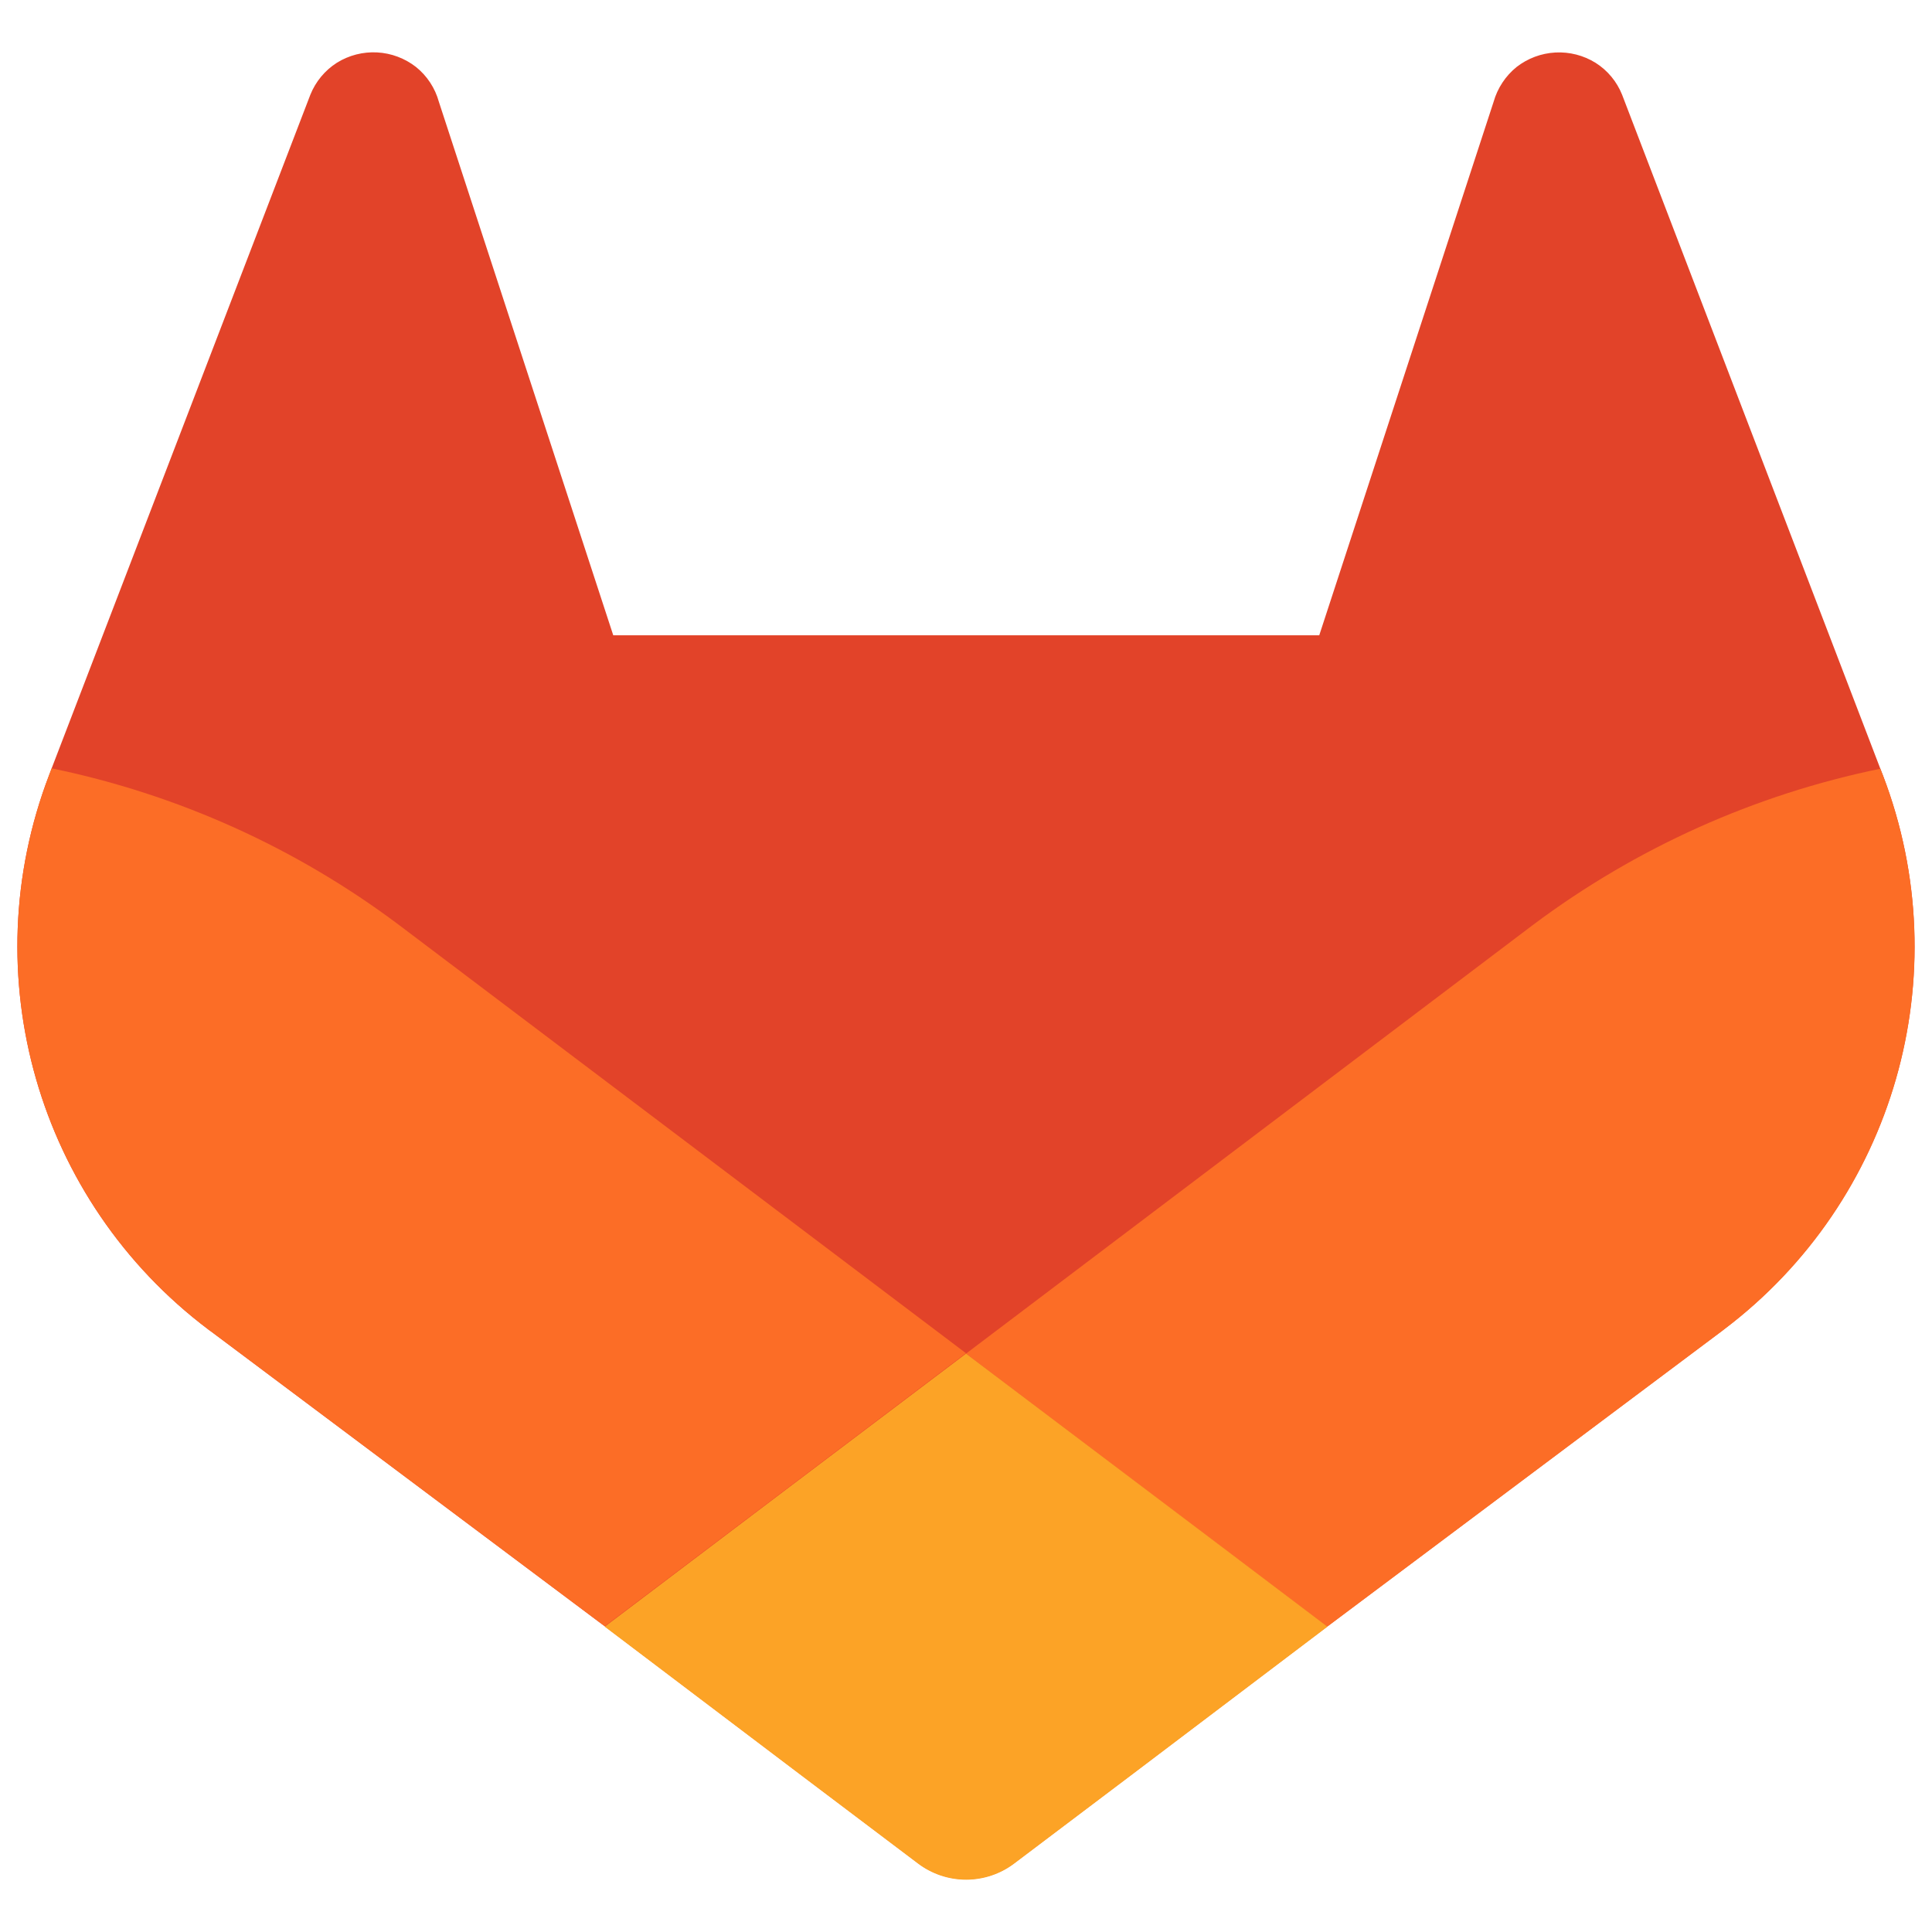 <svg xmlns="http://www.w3.org/2000/svg" xmlns:xlink="http://www.w3.org/1999/xlink" width="800" zoomAndPan="magnify" viewBox="0 0 600 600" height="800" preserveAspectRatio="xMidYMid meet" version="1.0"><rect x="-60" width="720" fill="#ffffff" y="-60" height="720" fill-opacity="1"/><rect x="-60" width="720" fill="#ffffff" y="-60" height="720" fill-opacity="1"/><path fill="#e24329" d="M 584.789 240.852 L 583.961 238.734 L 503.766 29.445 C 502.949 27.395 501.836 25.52 500.426 23.82 C 499.016 22.125 497.379 20.684 495.512 19.504 C 494.582 18.93 493.617 18.426 492.613 17.996 C 491.605 17.566 490.574 17.219 489.516 16.945 C 488.457 16.676 487.387 16.484 486.301 16.379 C 485.211 16.27 484.121 16.246 483.031 16.305 C 481.941 16.363 480.859 16.504 479.793 16.727 C 478.723 16.949 477.676 17.254 476.652 17.637 C 475.629 18.02 474.641 18.48 473.688 19.012 C 472.734 19.547 471.828 20.148 470.969 20.82 C 469.254 22.215 467.789 23.832 466.578 25.672 C 465.363 27.516 464.453 29.5 463.852 31.621 L 409.707 197.289 L 190.449 197.289 L 136.297 31.621 C 135.711 29.488 134.809 27.496 133.594 25.648 C 132.379 23.797 130.91 22.18 129.184 20.793 C 128.32 20.121 127.414 19.52 126.461 18.984 C 125.508 18.449 124.52 17.992 123.496 17.609 C 122.473 17.227 121.43 16.922 120.359 16.699 C 119.289 16.477 118.207 16.336 117.117 16.277 C 116.027 16.219 114.938 16.242 113.852 16.352 C 112.766 16.457 111.691 16.648 110.633 16.918 C 109.574 17.191 108.543 17.539 107.539 17.969 C 106.535 18.398 105.566 18.898 104.641 19.477 C 102.777 20.66 101.141 22.102 99.73 23.801 C 98.324 25.5 97.207 27.371 96.383 29.418 L 16.039 238.613 L 15.242 240.73 C -8.469 302.695 11.668 372.883 64.637 412.836 L 64.914 413.055 L 65.648 413.574 L 187.809 505.055 L 248.246 550.797 L 285.062 578.594 C 286.129 579.402 287.258 580.125 288.445 580.754 C 289.633 581.379 290.863 581.91 292.133 582.336 C 293.406 582.766 294.707 583.09 296.031 583.305 C 297.355 583.523 298.691 583.629 300.031 583.629 C 301.375 583.629 302.711 583.523 304.035 583.305 C 305.359 583.09 306.66 582.766 307.93 582.336 C 309.203 581.91 310.434 581.379 311.621 580.754 C 312.809 580.125 313.934 579.402 315.004 578.594 L 351.82 550.797 L 412.258 505.055 L 535.152 413.02 L 535.457 412.777 C 588.301 372.812 608.406 302.75 584.789 240.852 Z M 584.789 240.852 " fill-opacity="1" fill-rule="nonzero"/><path fill="#fc6d26" d="M 584.789 240.852 L 583.961 238.734 C 574.219 240.734 564.621 243.262 555.16 246.316 C 545.699 249.375 536.434 252.941 527.363 257.016 C 518.297 261.094 509.48 265.656 500.914 270.703 C 492.348 275.75 484.082 281.25 476.125 287.207 L 300 420.383 C 359.977 465.758 412.191 505.18 412.191 505.18 L 535.086 413.148 L 535.391 412.902 C 588.32 372.934 608.453 302.805 584.789 240.852 Z M 584.789 240.852 " fill-opacity="1" fill-rule="nonzero"/><path fill="#fca326" d="M 187.809 505.176 L 248.246 550.918 L 285.062 578.715 C 286.129 579.527 287.258 580.246 288.445 580.875 C 289.633 581.504 290.863 582.031 292.133 582.461 C 293.406 582.887 294.707 583.211 296.031 583.426 C 297.355 583.645 298.691 583.754 300.031 583.754 C 301.375 583.754 302.711 583.645 304.035 583.426 C 305.359 583.211 306.66 582.887 307.93 582.461 C 309.203 582.031 310.434 581.504 311.621 580.875 C 312.809 580.246 313.934 579.527 315.004 578.715 L 351.82 550.918 L 412.258 505.176 C 412.258 505.176 359.98 465.633 300.004 420.379 C 262.582 448.621 225.184 476.887 187.809 505.176 Z M 187.809 505.176 " fill-opacity="1" fill-rule="nonzero"/><path fill="#fc6d26" d="M 123.844 287.207 C 115.891 281.238 107.633 275.727 99.07 270.668 C 90.508 265.609 81.695 261.035 72.629 256.949 C 63.562 252.863 54.301 249.285 44.84 246.223 C 35.379 243.156 25.781 240.621 16.039 238.613 L 15.242 240.73 C -8.469 302.695 11.668 372.883 64.637 412.836 L 64.914 413.055 L 65.648 413.574 L 187.809 505.055 L 300 420.258 Z M 123.844 287.207 " fill-opacity="1" fill-rule="nonzero"/></svg>